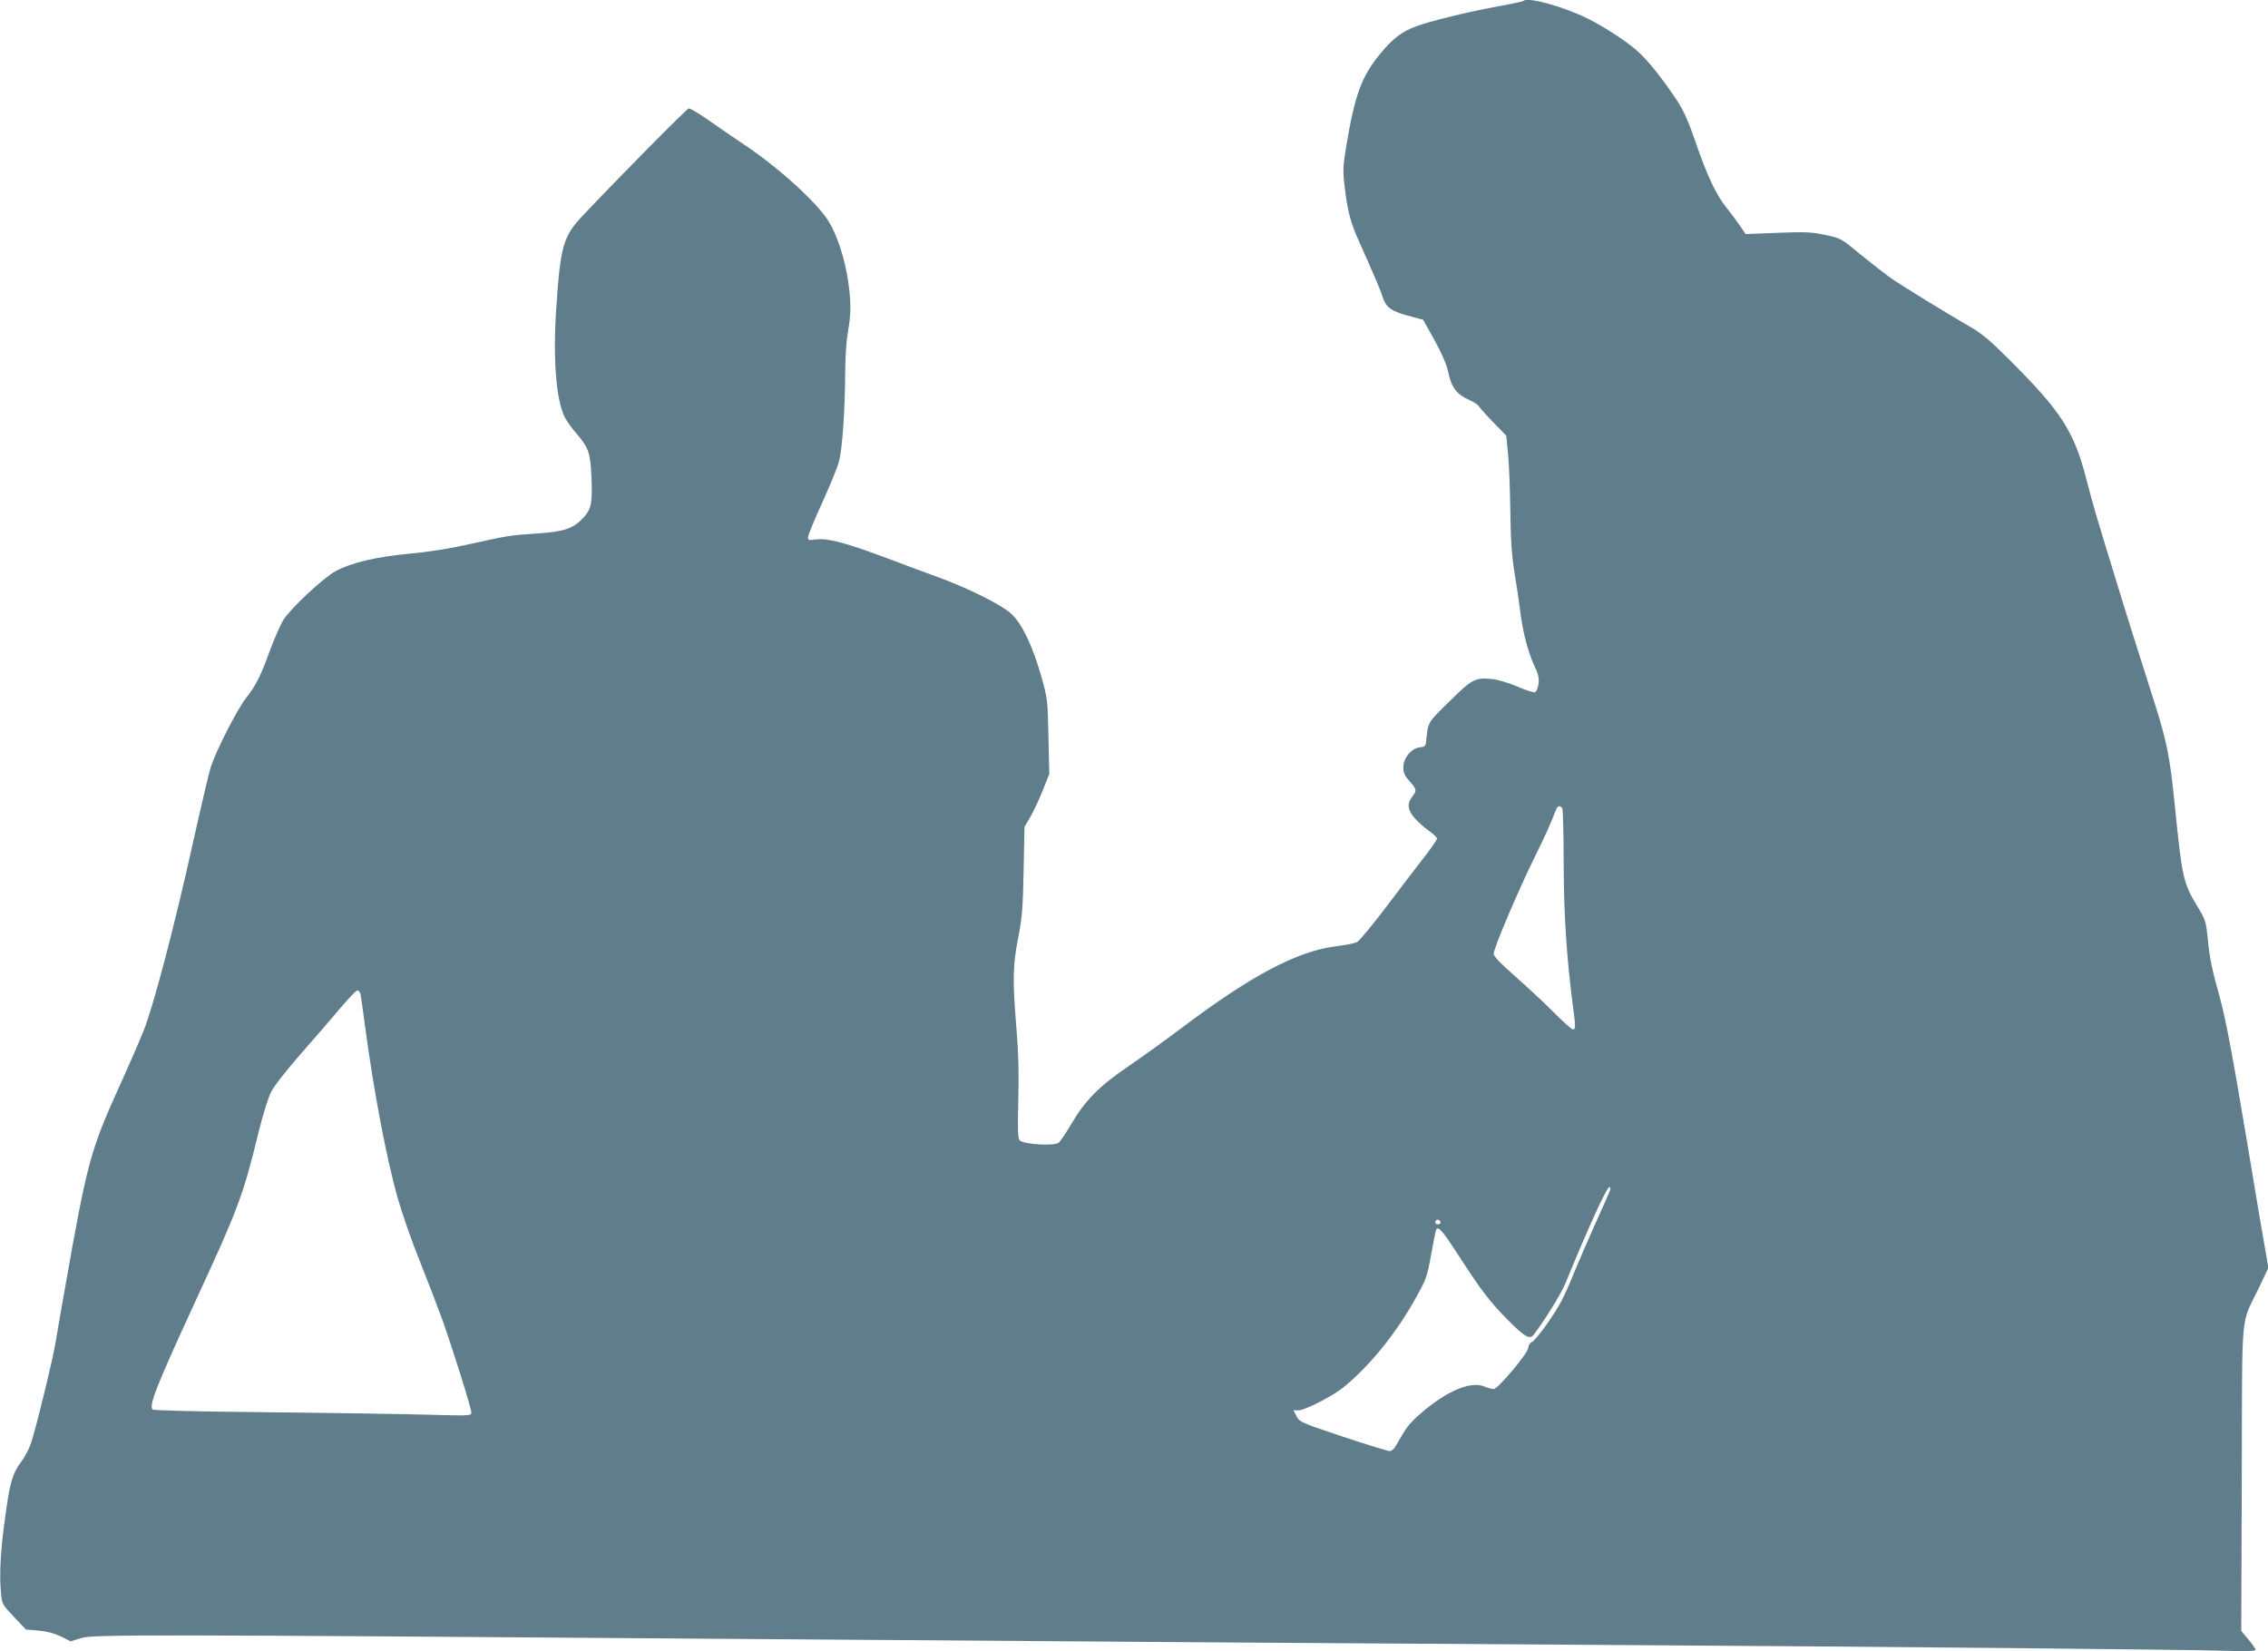 <?xml version="1.0" standalone="no"?>
<!DOCTYPE svg PUBLIC "-//W3C//DTD SVG 20010904//EN"
 "http://www.w3.org/TR/2001/REC-SVG-20010904/DTD/svg10.dtd">
<svg version="1.0" xmlns="http://www.w3.org/2000/svg"
 width="1280pt" height="932pt" viewBox="0 0 1280 932"
 preserveAspectRatio="xMidYMid meet">
<g transform="translate(0,932) scale(0.1,-0.1)"
fill="#607d8b" stroke="none">
<path d="M8598 9315 c-2 -3 -67 -17 -144 -31 -166 -30 -387 -84 -465 -114 -78
-29 -128 -67 -198 -152 -106 -128 -144 -231 -192 -517 -20 -119 -21 -142 -10
-236 15 -128 32 -197 75 -294 103 -231 124 -281 140 -329 20 -60 49 -80 162
-109 l66 -18 64 -115 c38 -68 68 -137 75 -170 20 -98 47 -134 126 -170 22 -10
45 -25 50 -34 5 -8 41 -49 81 -90 l73 -75 10 -103 c6 -57 11 -202 13 -323 2
-166 8 -252 24 -350 12 -71 26 -169 32 -217 14 -114 44 -229 79 -305 23 -48
28 -70 24 -103 -3 -23 -12 -44 -20 -47 -7 -3 -52 11 -99 32 -48 20 -110 39
-139 42 -99 10 -114 3 -244 -125 -127 -125 -121 -114 -133 -232 -2 -20 -9 -26
-35 -28 -47 -5 -93 -60 -93 -112 0 -32 7 -48 35 -79 41 -45 42 -54 15 -88 -31
-39 -26 -77 17 -124 20 -22 56 -54 80 -70 24 -17 43 -35 43 -42 0 -7 -30 -50
-66 -97 -37 -47 -133 -173 -214 -280 -81 -107 -158 -201 -171 -207 -13 -7 -64
-17 -113 -23 -223 -27 -481 -163 -876 -461 -91 -69 -227 -166 -301 -217 -162
-109 -244 -192 -322 -324 -30 -52 -63 -100 -71 -107 -25 -21 -205 -10 -222 14
-10 13 -11 66 -7 229 4 150 1 267 -11 408 -22 268 -20 349 10 503 22 111 27
167 31 379 l5 249 33 56 c18 31 49 98 70 150 l37 93 -5 212 c-4 207 -5 213
-41 341 -50 175 -111 300 -172 354 -58 51 -246 144 -414 205 -69 25 -210 77
-315 117 -210 78 -308 103 -372 94 -38 -5 -43 -4 -43 13 0 10 36 98 80 194 44
97 87 202 95 234 19 70 34 290 35 499 0 84 7 185 15 230 19 102 19 176 0 299
-18 116 -59 244 -106 323 -62 105 -291 313 -484 440 -38 25 -121 82 -182 125
-62 44 -119 78 -126 76 -13 -3 -407 -402 -598 -605 -111 -117 -126 -170 -150
-528 -19 -286 0 -515 49 -611 11 -22 42 -64 68 -94 66 -77 76 -107 82 -241 6
-147 0 -181 -44 -229 -57 -63 -108 -81 -264 -91 -157 -11 -152 -10 -379 -60
-110 -25 -235 -45 -340 -54 -188 -18 -325 -50 -416 -98 -67 -36 -247 -203
-294 -273 -16 -25 -50 -102 -76 -171 -56 -154 -80 -201 -138 -275 -49 -63
-164 -288 -196 -383 -11 -33 -58 -233 -105 -445 -102 -460 -222 -916 -276
-1049 -21 -53 -76 -179 -122 -281 -180 -396 -194 -449 -322 -1175 -20 -110
-43 -245 -52 -300 -16 -97 -94 -419 -134 -555 -11 -38 -36 -88 -60 -120 -50
-68 -64 -113 -91 -315 -26 -184 -33 -320 -24 -420 6 -70 7 -70 74 -141 l67
-71 70 -6 c47 -4 89 -15 127 -33 l56 -28 61 19 c66 20 373 20 3665 -5 1598
-12 3732 -27 5055 -35 1442 -9 3169 -25 3373 -32 117 -4 177 -2 177 5 0 5 -18
32 -40 58 l-41 49 3 865 c3 984 -9 851 98 1074 l52 110 -11 65 c-21 116 -48
278 -105 621 -83 497 -125 723 -158 840 -45 161 -57 219 -68 332 -10 98 -13
107 -59 183 -79 130 -86 161 -126 560 -29 288 -45 367 -119 600 -90 281 -162
509 -229 730 -95 309 -112 366 -152 520 -70 272 -141 382 -440 680 -101 101
-149 142 -215 180 -139 80 -391 235 -455 280 -33 24 -105 80 -160 125 -120 98
-111 94 -209 115 -67 15 -107 17 -262 11 l-182 -7 -33 48 c-18 26 -52 72 -76
102 -57 70 -109 180 -174 370 -38 111 -66 175 -102 230 -75 114 -158 220 -215
273 -60 57 -188 141 -291 193 -135 67 -339 124 -363 100z m219 -4557 c4 -7 8
-150 8 -318 1 -292 17 -534 55 -820 13 -99 12 -110 -3 -110 -7 0 -55 43 -107
95 -52 53 -150 144 -217 203 -83 73 -123 114 -123 128 0 34 143 369 240 564
42 84 86 181 111 248 9 24 24 29 36 10z m-6782 -1050 c2 -13 14 -93 25 -178
49 -368 123 -758 186 -977 25 -87 81 -248 126 -358 44 -110 100 -256 125 -325
60 -169 163 -498 163 -522 0 -19 -7 -19 -237 -13 -131 4 -534 10 -895 14 -425
4 -661 10 -667 16 -22 22 25 140 242 611 240 519 268 594 352 936 25 105 57
208 74 243 19 37 83 119 167 215 75 85 175 201 223 258 47 56 91 102 98 102 7
0 15 -10 18 -22z m7052 -1105 c-3 -10 -41 -97 -85 -193 -43 -96 -96 -218 -117
-270 -20 -52 -53 -124 -71 -160 -44 -84 -143 -221 -169 -235 -11 -5 -20 -20
-20 -32 0 -29 -171 -233 -195 -233 -10 0 -33 6 -51 14 -74 31 -196 -17 -333
-128 -65 -53 -101 -91 -125 -133 -19 -32 -40 -68 -48 -81 -7 -12 -21 -22 -31
-22 -9 0 -127 36 -262 81 -236 79 -246 83 -262 115 l-18 34 29 0 c35 0 190 79
251 128 147 119 297 303 408 502 61 109 66 122 89 249 13 74 26 138 29 142 12
20 39 -13 124 -144 125 -195 181 -268 281 -368 95 -96 122 -111 145 -82 58 75
156 233 179 290 129 315 233 543 248 543 5 0 7 -8 4 -17z m-957 -184 c0 -5 -7
-9 -15 -9 -15 0 -20 12 -9 23 8 8 24 -1 24 -14z"/>
</g>
</svg>
